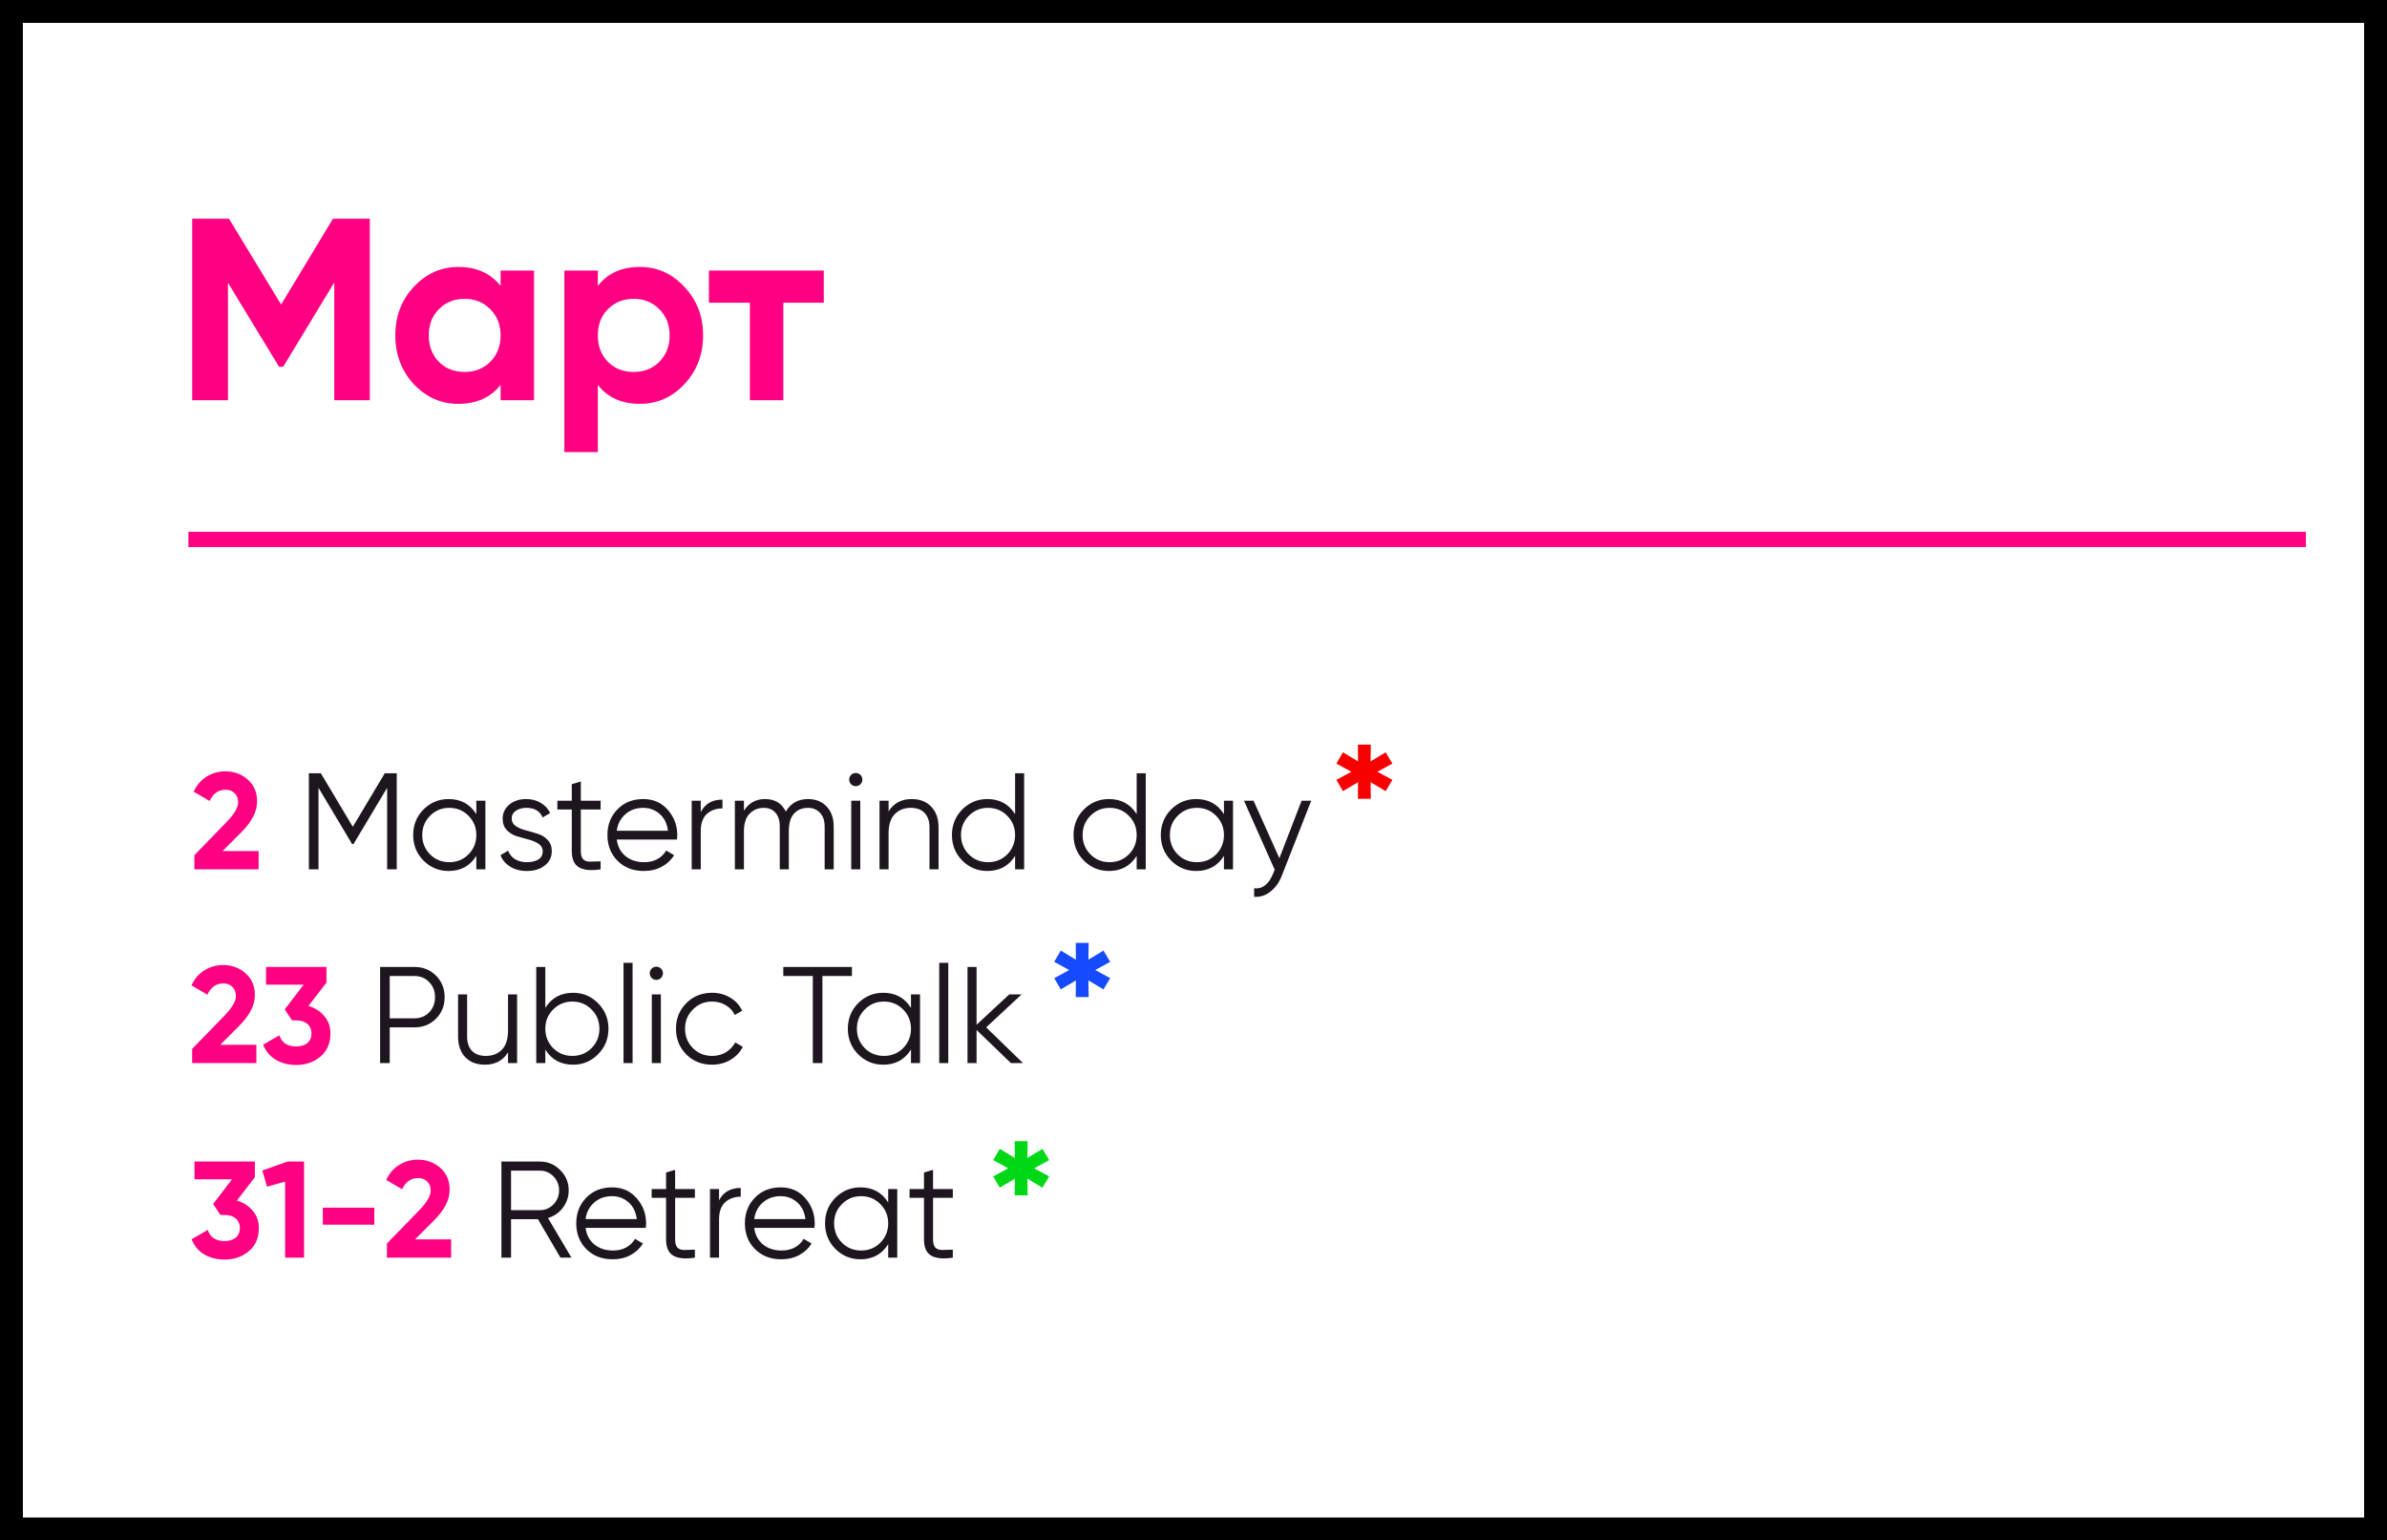 <?xml version="1.0" encoding="UTF-8"?> <svg xmlns="http://www.w3.org/2000/svg" width="313" height="202" viewBox="0 0 313 202" fill="none"><rect x="0" y="0" width="313" height="202" fill="#333333" stroke="none"/> <rect x="1.5" y="1.5" width="310" height="199" fill="white" stroke="black" stroke-width="3"></rect> <path d="M25.486 114V112.146L29.788 107.718C30.748 106.71 31.228 105.87 31.228 105.198C31.228 104.706 31.072 104.31 30.76 104.01C30.46 103.71 30.07 103.56 29.59 103.56C28.642 103.56 27.94 104.052 27.484 105.036L25.396 103.812C25.792 102.948 26.362 102.288 27.106 101.832C27.85 101.376 28.666 101.148 29.554 101.148C30.694 101.148 31.672 101.508 32.488 102.228C33.304 102.936 33.712 103.896 33.712 105.108C33.712 106.416 33.022 107.76 31.642 109.14L29.176 111.606H33.91V114H25.486Z" fill="#FF0082"></path> <path d="M52.023 101.4V114H50.763V103.308L46.352 110.688H46.172L41.763 103.308V114H40.502V101.4H42.069L46.263 108.42L50.456 101.4H52.023ZM62.459 105H63.647V114H62.459V112.236C61.631 113.556 60.419 114.216 58.823 114.216C57.539 114.216 56.441 113.76 55.529 112.848C54.629 111.936 54.179 110.82 54.179 109.5C54.179 108.18 54.629 107.064 55.529 106.152C56.441 105.24 57.539 104.784 58.823 104.784C60.419 104.784 61.631 105.444 62.459 106.764V105ZM56.393 112.038C57.077 112.722 57.917 113.064 58.913 113.064C59.909 113.064 60.749 112.722 61.433 112.038C62.117 111.342 62.459 110.496 62.459 109.5C62.459 108.504 62.117 107.664 61.433 106.98C60.749 106.284 59.909 105.936 58.913 105.936C57.917 105.936 57.077 106.284 56.393 106.98C55.709 107.664 55.367 108.504 55.367 109.5C55.367 110.496 55.709 111.342 56.393 112.038ZM67.098 107.358C67.098 107.766 67.278 108.09 67.638 108.33C67.998 108.57 68.436 108.756 68.952 108.888C69.468 109.02 69.984 109.17 70.5 109.338C71.016 109.494 71.454 109.764 71.814 110.148C72.174 110.52 72.354 111.012 72.354 111.624C72.354 112.392 72.048 113.016 71.436 113.496C70.836 113.976 70.056 114.216 69.096 114.216C68.232 114.216 67.494 114.024 66.882 113.64C66.282 113.256 65.862 112.758 65.622 112.146L66.63 111.552C66.798 112.02 67.098 112.392 67.53 112.668C67.974 112.932 68.496 113.064 69.096 113.064C69.684 113.064 70.176 112.95 70.572 112.722C70.968 112.482 71.166 112.116 71.166 111.624C71.166 111.216 70.986 110.892 70.626 110.652C70.266 110.412 69.828 110.226 69.312 110.094C68.796 109.962 68.28 109.818 67.764 109.662C67.248 109.494 66.81 109.224 66.45 108.852C66.09 108.468 65.91 107.97 65.91 107.358C65.91 106.626 66.198 106.014 66.774 105.522C67.362 105.03 68.1 104.784 68.988 104.784C69.72 104.784 70.362 104.952 70.914 105.288C71.466 105.612 71.874 106.056 72.138 106.62L71.148 107.196C70.8 106.356 70.08 105.936 68.988 105.936C68.472 105.936 68.028 106.062 67.656 106.314C67.284 106.554 67.098 106.902 67.098 107.358ZM78.755 106.152H76.163V111.606C76.163 112.098 76.259 112.452 76.451 112.668C76.643 112.872 76.931 112.98 77.315 112.992C77.699 112.992 78.179 112.98 78.755 112.956V114C77.495 114.192 76.547 114.102 75.911 113.73C75.287 113.358 74.975 112.65 74.975 111.606V106.152H73.085V105H74.975V102.84L76.163 102.48V105H78.755V106.152ZM84.348 104.784C85.68 104.784 86.754 105.258 87.57 106.206C88.398 107.142 88.812 108.252 88.812 109.536C88.812 109.668 88.8 109.854 88.776 110.094H80.874C80.994 111.006 81.378 111.732 82.026 112.272C82.686 112.8 83.496 113.064 84.456 113.064C85.14 113.064 85.728 112.926 86.22 112.65C86.724 112.362 87.102 111.99 87.354 111.534L88.398 112.146C88.002 112.782 87.462 113.286 86.778 113.658C86.094 114.03 85.314 114.216 84.438 114.216C83.022 114.216 81.87 113.772 80.982 112.884C80.094 111.996 79.65 110.868 79.65 109.5C79.65 108.156 80.088 107.034 80.964 106.134C81.84 105.234 82.968 104.784 84.348 104.784ZM84.348 105.936C83.412 105.936 82.626 106.218 81.99 106.782C81.366 107.334 80.994 108.054 80.874 108.942H87.588C87.468 107.994 87.102 107.256 86.49 106.728C85.878 106.2 85.164 105.936 84.348 105.936ZM91.889 106.494C92.441 105.402 93.389 104.856 94.733 104.856V106.008C93.917 106.008 93.239 106.248 92.699 106.728C92.159 107.208 91.889 107.964 91.889 108.996V114H90.701V105H91.889V106.494ZM105.956 104.784C106.964 104.784 107.774 105.108 108.386 105.756C109.01 106.404 109.322 107.28 109.322 108.384V114H108.134V108.384C108.134 107.604 107.93 107.004 107.522 106.584C107.126 106.152 106.598 105.936 105.938 105.936C105.194 105.936 104.588 106.188 104.12 106.692C103.664 107.184 103.436 107.958 103.436 109.014V114H102.248V108.384C102.248 107.592 102.056 106.986 101.672 106.566C101.3 106.146 100.79 105.936 100.142 105.936C99.422 105.936 98.81 106.188 98.306 106.692C97.802 107.196 97.55 107.97 97.55 109.014V114H96.362V105H97.55V106.314C98.198 105.294 99.116 104.784 100.304 104.784C101.6 104.784 102.512 105.33 103.04 106.422C103.688 105.33 104.66 104.784 105.956 104.784ZM112.825 102.84C112.657 103.008 112.453 103.092 112.213 103.092C111.973 103.092 111.769 103.008 111.601 102.84C111.433 102.672 111.349 102.468 111.349 102.228C111.349 101.988 111.433 101.784 111.601 101.616C111.769 101.448 111.973 101.364 112.213 101.364C112.453 101.364 112.657 101.448 112.825 101.616C112.993 101.784 113.077 101.988 113.077 102.228C113.077 102.468 112.993 102.672 112.825 102.84ZM111.619 114V105H112.807V114H111.619ZM119.54 104.784C120.632 104.784 121.49 105.12 122.114 105.792C122.75 106.452 123.068 107.346 123.068 108.474V114H121.88V108.474C121.88 107.67 121.664 107.046 121.232 106.602C120.812 106.158 120.212 105.936 119.432 105.936C118.568 105.936 117.866 106.212 117.326 106.764C116.786 107.304 116.516 108.144 116.516 109.284V114H115.328V105H116.516V106.404C117.188 105.324 118.196 104.784 119.54 104.784ZM133.105 101.4H134.293V114H133.105V112.236C132.277 113.556 131.065 114.216 129.469 114.216C128.185 114.216 127.087 113.76 126.175 112.848C125.275 111.936 124.825 110.82 124.825 109.5C124.825 108.18 125.275 107.064 126.175 106.152C127.087 105.24 128.185 104.784 129.469 104.784C131.065 104.784 132.277 105.444 133.105 106.764V101.4ZM127.039 112.038C127.723 112.722 128.563 113.064 129.559 113.064C130.555 113.064 131.395 112.722 132.079 112.038C132.763 111.342 133.105 110.496 133.105 109.5C133.105 108.504 132.763 107.664 132.079 106.98C131.395 106.284 130.555 105.936 129.559 105.936C128.563 105.936 127.723 106.284 127.039 106.98C126.355 107.664 126.013 108.504 126.013 109.5C126.013 110.496 126.355 111.342 127.039 112.038ZM149.049 101.4H150.237V114H149.049V112.236C148.221 113.556 147.009 114.216 145.413 114.216C144.129 114.216 143.031 113.76 142.119 112.848C141.219 111.936 140.769 110.82 140.769 109.5C140.769 108.18 141.219 107.064 142.119 106.152C143.031 105.24 144.129 104.784 145.413 104.784C147.009 104.784 148.221 105.444 149.049 106.764V101.4ZM142.983 112.038C143.667 112.722 144.507 113.064 145.503 113.064C146.499 113.064 147.339 112.722 148.023 112.038C148.707 111.342 149.049 110.496 149.049 109.5C149.049 108.504 148.707 107.664 148.023 106.98C147.339 106.284 146.499 105.936 145.503 105.936C144.507 105.936 143.667 106.284 142.983 106.98C142.299 107.664 141.957 108.504 141.957 109.5C141.957 110.496 142.299 111.342 142.983 112.038ZM160.492 105H161.68V114H160.492V112.236C159.664 113.556 158.452 114.216 156.856 114.216C155.572 114.216 154.474 113.76 153.562 112.848C152.662 111.936 152.212 110.82 152.212 109.5C152.212 108.18 152.662 107.064 153.562 106.152C154.474 105.24 155.572 104.784 156.856 104.784C158.452 104.784 159.664 105.444 160.492 106.764V105ZM154.426 112.038C155.11 112.722 155.95 113.064 156.946 113.064C157.942 113.064 158.782 112.722 159.466 112.038C160.15 111.342 160.492 110.496 160.492 109.5C160.492 108.504 160.15 107.664 159.466 106.98C158.782 106.284 157.942 105.936 156.946 105.936C155.95 105.936 155.11 106.284 154.426 106.98C153.742 107.664 153.4 108.504 153.4 109.5C153.4 110.496 153.742 111.342 154.426 112.038ZM170.676 105H171.936L168.084 114.828C167.736 115.716 167.238 116.412 166.59 116.916C165.954 117.432 165.24 117.66 164.448 117.6V116.484C165.528 116.604 166.35 115.98 166.914 114.612L167.148 114.054L163.116 105H164.376L167.76 112.542L170.676 105Z" fill="#1D161E"></path> <path d="M25.194 139.403V137.549L29.496 133.121C30.456 132.113 30.936 131.273 30.936 130.601C30.936 130.109 30.78 129.713 30.468 129.413C30.168 129.113 29.778 128.963 29.298 128.963C28.35 128.963 27.648 129.455 27.192 130.439L25.104 129.215C25.5 128.351 26.07 127.691 26.814 127.235C27.558 126.779 28.374 126.551 29.262 126.551C30.402 126.551 31.38 126.911 32.196 127.631C33.012 128.339 33.42 129.299 33.42 130.511C33.42 131.819 32.73 133.163 31.35 134.543L28.884 137.009H33.618V139.403H25.194ZM40.449 131.915C41.301 132.167 41.991 132.611 42.519 133.247C43.059 133.871 43.329 134.627 43.329 135.515C43.329 136.811 42.891 137.825 42.015 138.557C41.151 139.289 40.089 139.655 38.829 139.655C37.845 139.655 36.963 139.433 36.183 138.989C35.415 138.533 34.857 137.867 34.509 136.991L36.633 135.767C36.945 136.739 37.677 137.225 38.829 137.225C39.465 137.225 39.957 137.075 40.305 136.775C40.665 136.463 40.845 136.043 40.845 135.515C40.845 134.999 40.665 134.585 40.305 134.273C39.957 133.961 39.465 133.805 38.829 133.805H38.289L37.335 132.365L39.819 129.125H34.887V126.803H42.807V128.855L40.449 131.915Z" fill="#FF0082"></path> <path d="M54.343 126.803C55.471 126.803 56.413 127.181 57.169 127.937C57.925 128.693 58.303 129.635 58.303 130.763C58.303 131.891 57.925 132.833 57.169 133.589C56.413 134.345 55.471 134.723 54.343 134.723H51.103V139.403H49.843V126.803H54.343ZM54.343 133.535C55.123 133.535 55.765 133.277 56.269 132.761C56.785 132.233 57.043 131.567 57.043 130.763C57.043 129.959 56.785 129.299 56.269 128.783C55.765 128.255 55.123 127.991 54.343 127.991H51.103V133.535H54.343ZM66.617 130.403H67.805V139.403H66.617V137.999C65.945 139.079 64.936 139.619 63.593 139.619C62.501 139.619 61.636 139.289 61.001 138.629C60.377 137.957 60.065 137.057 60.065 135.929V130.403H61.252V135.929C61.252 136.733 61.462 137.357 61.883 137.801C62.315 138.245 62.92 138.467 63.7 138.467C64.564 138.467 65.266 138.197 65.806 137.657C66.347 137.105 66.617 136.259 66.617 135.119V130.403ZM75.142 130.187C76.426 130.187 77.518 130.643 78.418 131.555C79.33 132.467 79.786 133.583 79.786 134.903C79.786 136.223 79.33 137.339 78.418 138.251C77.518 139.163 76.426 139.619 75.142 139.619C73.546 139.619 72.334 138.959 71.506 137.639V139.403H70.318V126.803H71.506V132.167C72.334 130.847 73.546 130.187 75.142 130.187ZM72.532 137.441C73.216 138.125 74.056 138.467 75.052 138.467C76.048 138.467 76.888 138.125 77.572 137.441C78.256 136.745 78.598 135.899 78.598 134.903C78.598 133.907 78.256 133.067 77.572 132.383C76.888 131.687 76.048 131.339 75.052 131.339C74.056 131.339 73.216 131.687 72.532 132.383C71.848 133.067 71.506 133.907 71.506 134.903C71.506 135.899 71.848 136.745 72.532 137.441ZM81.761 139.403V126.263H82.949V139.403H81.761ZM86.676 128.243C86.508 128.411 86.304 128.495 86.064 128.495C85.824 128.495 85.62 128.411 85.452 128.243C85.284 128.075 85.2 127.871 85.2 127.631C85.2 127.391 85.284 127.187 85.452 127.019C85.62 126.851 85.824 126.767 86.064 126.767C86.304 126.767 86.508 126.851 86.676 127.019C86.844 127.187 86.928 127.391 86.928 127.631C86.928 127.871 86.844 128.075 86.676 128.243ZM85.47 139.403V130.403H86.658V139.403H85.47ZM93.373 139.619C92.017 139.619 90.889 139.169 89.989 138.269C89.089 137.357 88.639 136.235 88.639 134.903C88.639 133.571 89.089 132.455 89.989 131.555C90.889 130.643 92.017 130.187 93.373 130.187C94.261 130.187 95.059 130.403 95.767 130.835C96.475 131.255 96.991 131.825 97.315 132.545L96.343 133.103C96.103 132.563 95.713 132.137 95.173 131.825C94.645 131.501 94.045 131.339 93.373 131.339C92.377 131.339 91.537 131.687 90.853 132.383C90.169 133.067 89.827 133.907 89.827 134.903C89.827 135.899 90.169 136.745 90.853 137.441C91.537 138.125 92.377 138.467 93.373 138.467C94.045 138.467 94.645 138.311 95.173 137.999C95.701 137.675 96.115 137.243 96.415 136.703L97.405 137.279C97.033 137.999 96.487 138.569 95.767 138.989C95.047 139.409 94.249 139.619 93.373 139.619ZM111.711 126.803V127.991H107.841V139.403H106.581V127.991H102.711V126.803H111.711ZM119.454 130.403H120.642V139.403H119.454V137.639C118.626 138.959 117.414 139.619 115.818 139.619C114.534 139.619 113.436 139.163 112.524 138.251C111.624 137.339 111.174 136.223 111.174 134.903C111.174 133.583 111.624 132.467 112.524 131.555C113.436 130.643 114.534 130.187 115.818 130.187C117.414 130.187 118.626 130.847 119.454 132.167V130.403ZM113.388 137.441C114.072 138.125 114.912 138.467 115.908 138.467C116.904 138.467 117.744 138.125 118.428 137.441C119.112 136.745 119.454 135.899 119.454 134.903C119.454 133.907 119.112 133.067 118.428 132.383C117.744 131.687 116.904 131.339 115.908 131.339C114.912 131.339 114.072 131.687 113.388 132.383C112.704 133.067 112.362 133.907 112.362 134.903C112.362 135.899 112.704 136.745 113.388 137.441ZM123.157 139.403V126.263H124.345V139.403H123.157ZM134.138 139.403H132.554L128.054 135.065V139.403H126.866V126.803H128.054V134.381L132.338 130.403H133.958L129.314 134.723L134.138 139.403Z" fill="#1D161E"></path> <path d="M31.062 157.434C31.914 157.686 32.604 158.13 33.132 158.766C33.672 159.39 33.942 160.146 33.942 161.034C33.942 162.33 33.504 163.344 32.628 164.076C31.764 164.808 30.702 165.174 29.442 165.174C28.458 165.174 27.576 164.952 26.796 164.508C26.028 164.052 25.47 163.386 25.122 162.51L27.246 161.286C27.558 162.258 28.29 162.744 29.442 162.744C30.078 162.744 30.57 162.594 30.918 162.294C31.278 161.982 31.458 161.562 31.458 161.034C31.458 160.518 31.278 160.104 30.918 159.792C30.57 159.48 30.078 159.324 29.442 159.324H28.902L27.948 157.884L30.432 154.644H25.5V152.322H33.42V154.374L31.062 157.434ZM37.71 152.322H39.87V164.922H37.386V154.95L35.01 155.616L34.398 153.492L37.71 152.322ZM42.331 160.602V158.37H49.081V160.602H42.331ZM50.735 164.922V163.068L55.037 158.64C55.997 157.632 56.477 156.792 56.477 156.12C56.477 155.628 56.321 155.232 56.009 154.932C55.709 154.632 55.319 154.482 54.839 154.482C53.891 154.482 53.189 154.974 52.733 155.958L50.645 154.734C51.041 153.87 51.611 153.21 52.355 152.754C53.099 152.298 53.915 152.07 54.803 152.07C55.943 152.07 56.921 152.43 57.737 153.15C58.553 153.858 58.961 154.818 58.961 156.03C58.961 157.338 58.271 158.682 56.891 160.062L54.425 162.528H59.159V164.922H50.735Z" fill="#FF0082"></path> <path d="M73.492 164.922L70.54 159.882H67.011V164.922H65.751V152.322H70.791C71.835 152.322 72.724 152.694 73.456 153.438C74.2 154.17 74.572 155.058 74.572 156.102C74.572 156.954 74.314 157.716 73.797 158.388C73.293 159.048 72.645 159.492 71.853 159.72L74.931 164.922H73.492ZM67.011 153.51V158.694H70.791C71.487 158.694 72.082 158.442 72.573 157.938C73.066 157.422 73.311 156.81 73.311 156.102C73.311 155.382 73.066 154.77 72.573 154.266C72.082 153.762 71.487 153.51 70.791 153.51H67.011ZM80.259 155.706C81.591 155.706 82.665 156.18 83.481 157.128C84.309 158.064 84.723 159.174 84.723 160.458C84.723 160.59 84.711 160.776 84.687 161.016H76.785C76.905 161.928 77.289 162.654 77.937 163.194C78.597 163.722 79.407 163.986 80.367 163.986C81.051 163.986 81.639 163.848 82.131 163.572C82.635 163.284 83.013 162.912 83.265 162.456L84.309 163.068C83.913 163.704 83.373 164.208 82.689 164.58C82.005 164.952 81.225 165.138 80.349 165.138C78.933 165.138 77.781 164.694 76.893 163.806C76.005 162.918 75.561 161.79 75.561 160.422C75.561 159.078 75.999 157.956 76.875 157.056C77.751 156.156 78.879 155.706 80.259 155.706ZM80.259 156.858C79.323 156.858 78.537 157.14 77.901 157.704C77.277 158.256 76.905 158.976 76.785 159.864H83.499C83.379 158.916 83.013 158.178 82.401 157.65C81.789 157.122 81.075 156.858 80.259 156.858ZM91.119 157.074H88.527V162.528C88.527 163.02 88.623 163.374 88.815 163.59C89.007 163.794 89.295 163.902 89.679 163.914C90.063 163.914 90.543 163.902 91.119 163.878V164.922C89.859 165.114 88.911 165.024 88.275 164.652C87.651 164.28 87.339 163.572 87.339 162.528V157.074H85.449V155.922H87.339V153.762L88.527 153.402V155.922H91.119V157.074ZM94.287 157.416C94.839 156.324 95.787 155.778 97.131 155.778V156.93C96.315 156.93 95.637 157.17 95.097 157.65C94.557 158.13 94.287 158.886 94.287 159.918V164.922H93.099V155.922H94.287V157.416ZM102.372 155.706C103.704 155.706 104.778 156.18 105.594 157.128C106.422 158.064 106.836 159.174 106.836 160.458C106.836 160.59 106.824 160.776 106.8 161.016H98.898C99.018 161.928 99.402 162.654 100.05 163.194C100.71 163.722 101.52 163.986 102.48 163.986C103.164 163.986 103.752 163.848 104.244 163.572C104.748 163.284 105.126 162.912 105.378 162.456L106.422 163.068C106.026 163.704 105.486 164.208 104.802 164.58C104.118 164.952 103.338 165.138 102.462 165.138C101.046 165.138 99.894 164.694 99.006 163.806C98.118 162.918 97.674 161.79 97.674 160.422C97.674 159.078 98.112 157.956 98.988 157.056C99.864 156.156 100.992 155.706 102.372 155.706ZM102.372 156.858C101.436 156.858 100.65 157.14 100.014 157.704C99.39 158.256 99.018 158.976 98.898 159.864H105.612C105.492 158.916 105.126 158.178 104.514 157.65C103.902 157.122 103.188 156.858 102.372 156.858ZM116.466 155.922H117.654V164.922H116.466V163.158C115.638 164.478 114.426 165.138 112.83 165.138C111.546 165.138 110.448 164.682 109.536 163.77C108.636 162.858 108.186 161.742 108.186 160.422C108.186 159.102 108.636 157.986 109.536 157.074C110.448 156.162 111.546 155.706 112.83 155.706C114.426 155.706 115.638 156.366 116.466 157.686V155.922ZM110.4 162.96C111.084 163.644 111.924 163.986 112.92 163.986C113.916 163.986 114.756 163.644 115.44 162.96C116.124 162.264 116.466 161.418 116.466 160.422C116.466 159.426 116.124 158.586 115.44 157.902C114.756 157.206 113.916 156.858 112.92 156.858C111.924 156.858 111.084 157.206 110.4 157.902C109.716 158.586 109.374 159.426 109.374 160.422C109.374 161.418 109.716 162.264 110.4 162.96ZM124.939 157.074H122.347V162.528C122.347 163.02 122.443 163.374 122.635 163.59C122.827 163.794 123.115 163.902 123.499 163.914C123.883 163.914 124.363 163.902 124.939 163.878V164.922C123.679 165.114 122.731 165.024 122.095 164.652C121.471 164.28 121.159 163.572 121.159 162.528V157.074H119.269V155.922H121.159V153.762L122.347 153.402V155.922H124.939V157.074Z" fill="#1D161E"></path> <path d="M48.49 28.682V52.482H43.832V37.046L37.134 48.096H36.59L29.892 37.08V52.482H25.2V28.682H30.028L36.862 39.936L43.662 28.682H48.49ZM65.641 35.482H70.027V52.482H65.641V50.476C64.326 52.131 62.479 52.958 60.099 52.958C57.832 52.958 55.883 52.097 54.251 50.374C52.642 48.629 51.837 46.498 51.837 43.982C51.837 41.466 52.642 39.347 54.251 37.624C55.883 35.879 57.832 35.006 60.099 35.006C62.479 35.006 64.326 35.834 65.641 37.488V35.482ZM57.549 47.45C58.433 48.334 59.555 48.776 60.915 48.776C62.275 48.776 63.397 48.334 64.281 47.45C65.188 46.544 65.641 45.388 65.641 43.982C65.641 42.577 65.188 41.432 64.281 40.548C63.397 39.642 62.275 39.188 60.915 39.188C59.555 39.188 58.433 39.642 57.549 40.548C56.665 41.432 56.223 42.577 56.223 43.982C56.223 45.388 56.665 46.544 57.549 47.45ZM83.898 35.006C86.187 35.006 88.137 35.879 89.746 37.624C91.378 39.347 92.194 41.466 92.194 43.982C92.194 46.498 91.378 48.629 89.746 50.374C88.137 52.097 86.187 52.958 83.898 52.958C81.518 52.958 79.682 52.131 78.39 50.476V59.282H74.004V35.482H78.39V37.488C79.682 35.834 81.518 35.006 83.898 35.006ZM79.716 47.45C80.6 48.334 81.722 48.776 83.082 48.776C84.442 48.776 85.564 48.334 86.448 47.45C87.355 46.544 87.808 45.388 87.808 43.982C87.808 42.577 87.355 41.432 86.448 40.548C85.564 39.642 84.442 39.188 83.082 39.188C81.722 39.188 80.6 39.642 79.716 40.548C78.832 41.432 78.39 42.577 78.39 43.982C78.39 45.388 78.832 46.544 79.716 47.45ZM108.019 35.482V39.698H102.715V52.482H98.329V39.698H92.957V35.482H108.019Z" fill="#FF0082"></path> <line x1="24.707" y1="70.738" x2="302.363" y2="70.738" stroke="#FF0082" stroke-width="2"></line> <path d="M145.578 126.128L143.184 127.442V126.974L145.578 128.27L144.696 129.746L142.464 128.414L142.716 128.252L142.752 130.754H141.06L141.078 128.252L141.33 128.414L139.098 129.746L138.234 128.27L140.628 126.974V127.442L138.234 126.128L139.098 124.652L141.33 126.002L141.078 126.146L141.06 123.644H142.752L142.716 126.146L142.464 126.002L144.696 124.652L145.578 126.128Z" fill="#164AFF"></path> <path d="M182.578 100.128L180.184 101.442V100.974L182.578 102.27L181.696 103.746L179.464 102.414L179.716 102.252L179.752 104.754H178.06L178.078 102.252L178.33 102.414L176.098 103.746L175.234 102.27L177.628 100.974V101.442L175.234 100.128L176.098 98.652L178.33 100.002L178.078 100.146L178.06 97.644H179.752L179.716 100.146L179.464 100.002L181.696 98.652L182.578 100.128Z" fill="#F80000"></path> <path d="M137.578 152.128L135.184 153.442V152.974L137.578 154.27L136.696 155.746L134.464 154.414L134.716 154.252L134.752 156.754H133.06L133.078 154.252L133.33 154.414L131.098 155.746L130.234 154.27L132.628 152.974V153.442L130.234 152.128L131.098 150.652L133.33 152.002L133.078 152.146L133.06 149.644H134.752L134.716 152.146L134.464 152.002L136.696 150.652L137.578 152.128Z" fill="#00D816"></path> </svg> 